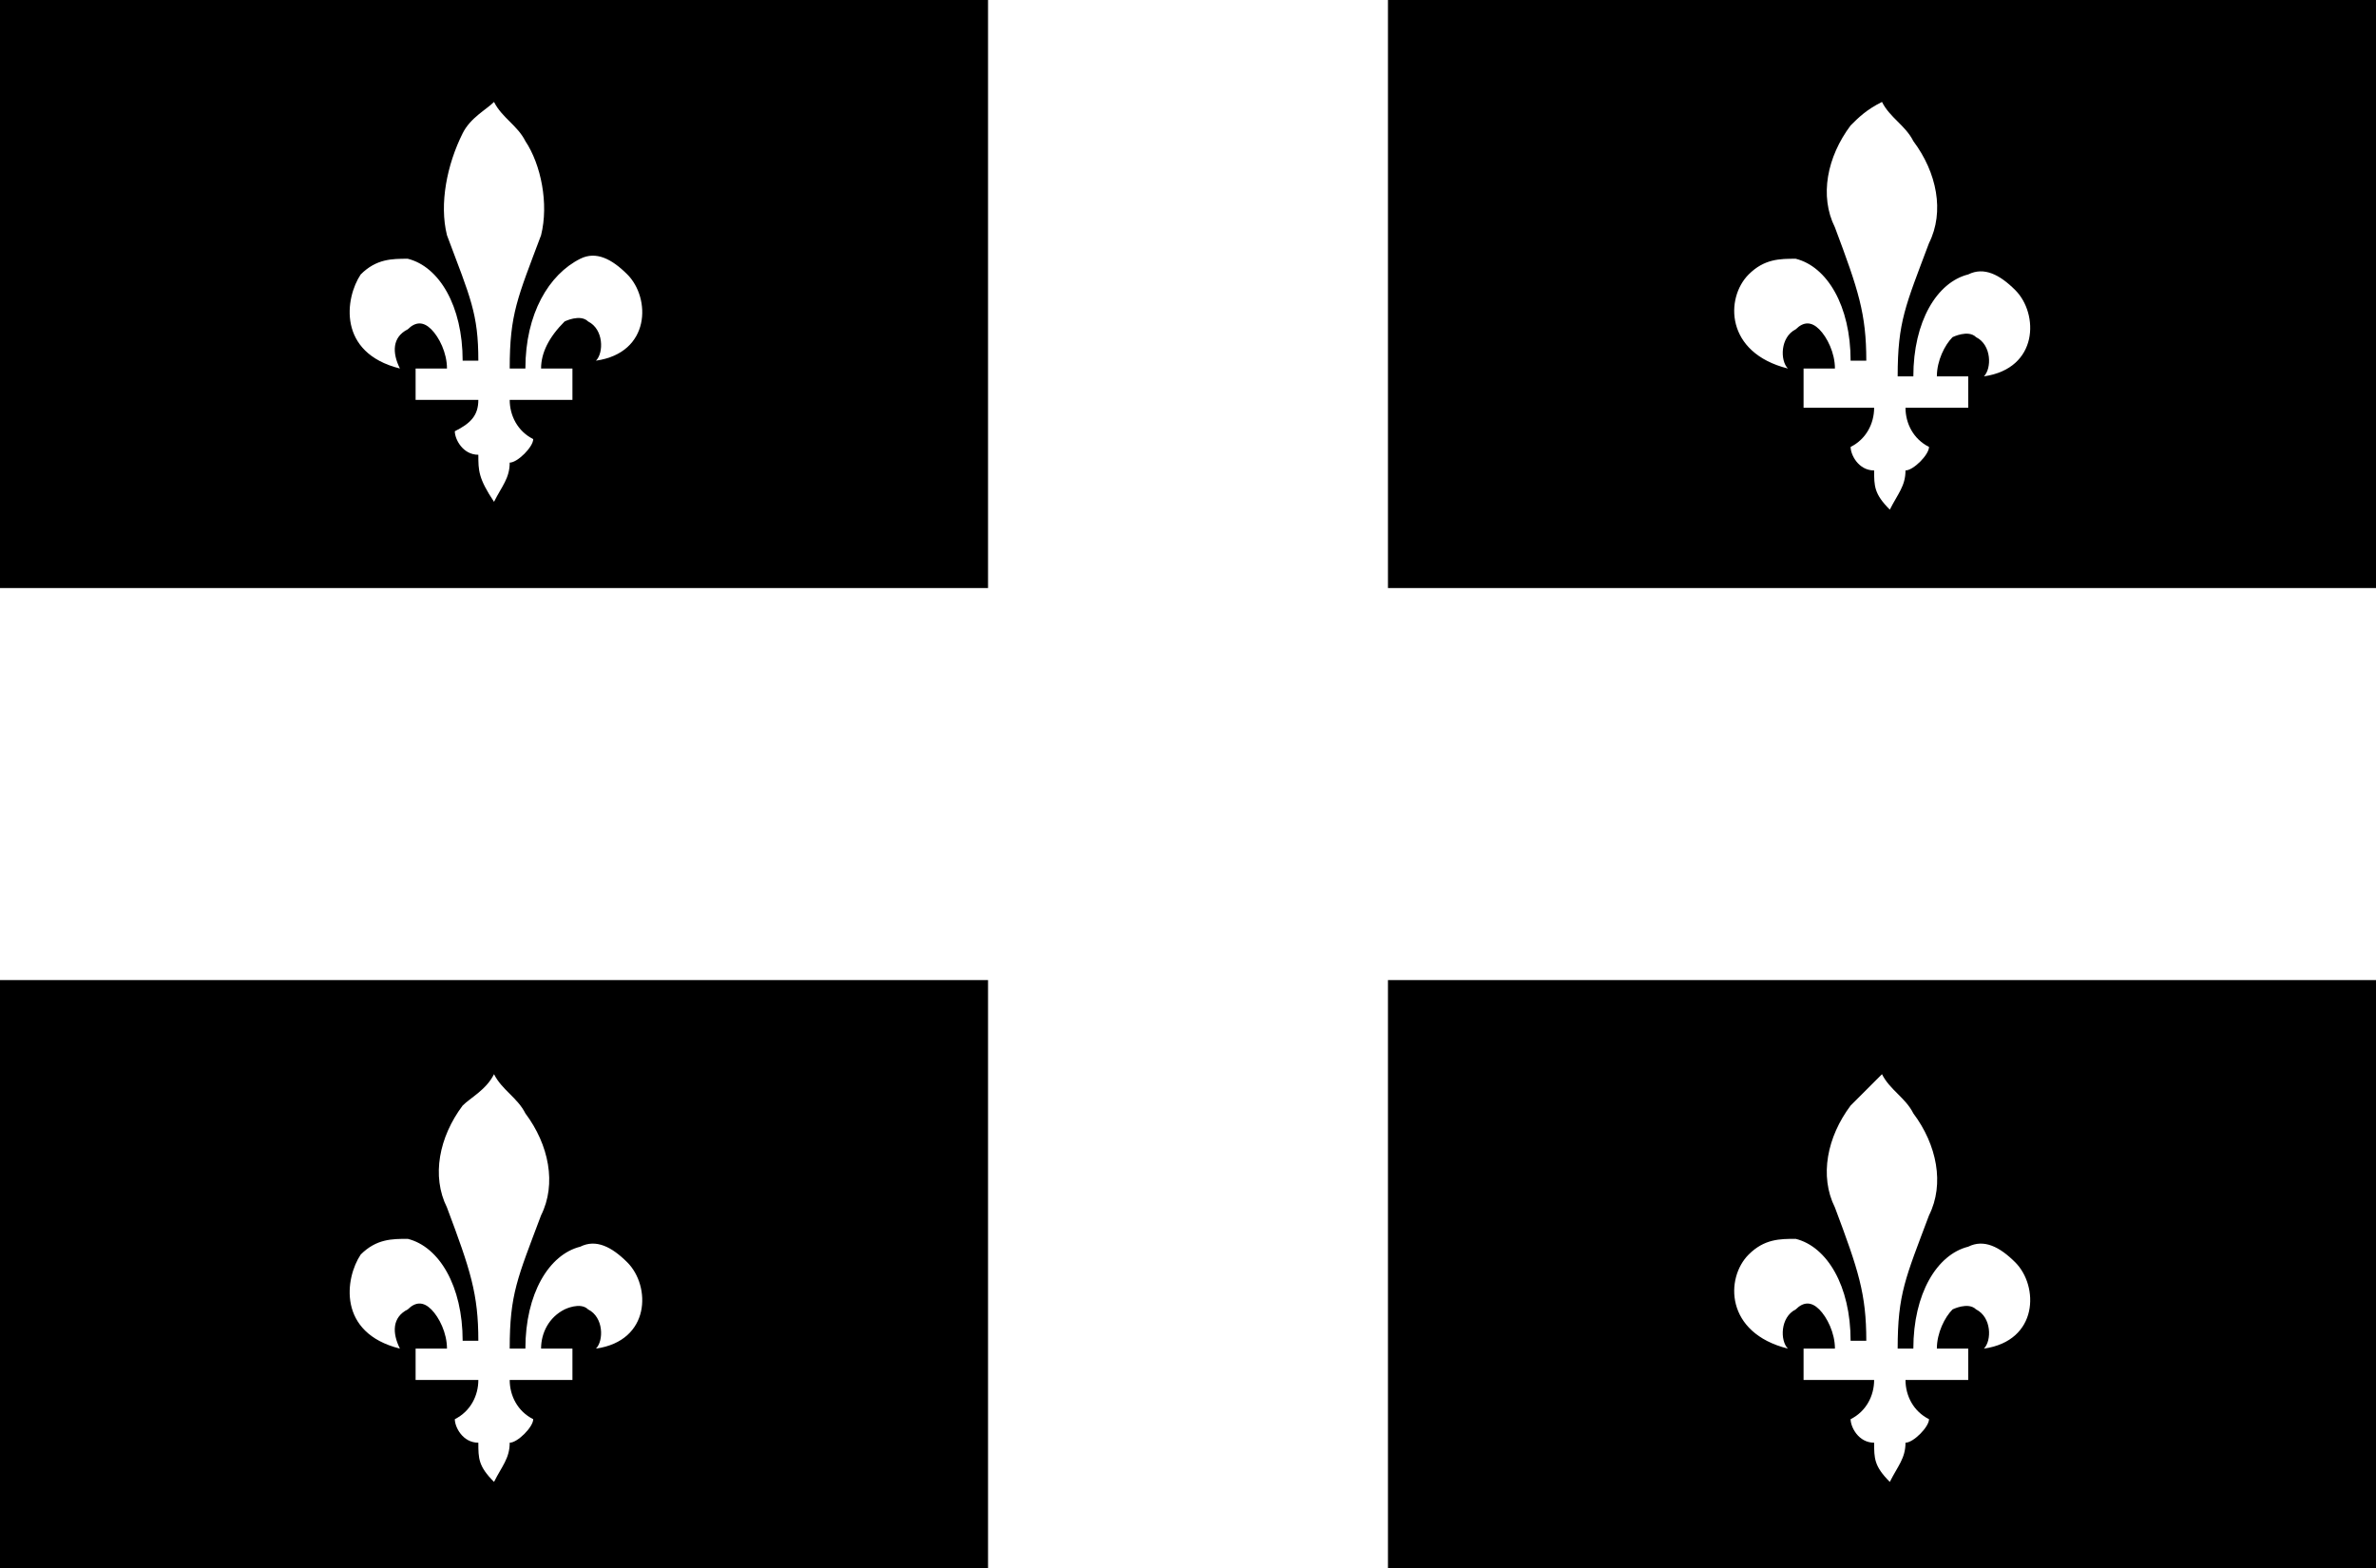 <?xml version="1.0" encoding="utf-8"?>
<!-- Generator: Adobe Illustrator 23.0.2, SVG Export Plug-In . SVG Version: 6.00 Build 0)  -->
<svg version="1.1"
	 id="svg548" xmlns:cc="http://web.resource.org/cc/" xmlns:dc="http://purl.org/dc/elements/1.1/" xmlns:rdf="http://www.w3.org/1999/02/22-rdf-syntax-ns#" xmlns:svg="http://www.w3.org/2000/svg"
	 xmlns="http://www.w3.org/2000/svg" xmlns:xlink="http://www.w3.org/1999/xlink" x="0px" y="0px" viewBox="0 0 30.3 20"
	 style="enable-background:new 0 0 30.3 20;" xml:space="preserve">
<style type="text/css">
	.st0{fill-rule:evenodd;clip-rule:evenodd;}
</style>
<g id="Layer_1">
	<path id="path550" class="st0" d="M24,13.7c0.1,0.2,0.3,0.3,0.4,0.5c0.3,0.4,0.4,0.9,0.2,1.3c-0.3,0.8-0.4,1-0.4,1.7h0.2
		c0-0.7,0.3-1.2,0.7-1.3c0.2-0.1,0.4,0,0.6,0.2c0.3,0.3,0.3,1-0.4,1.1c0.1-0.1,0.1-0.4-0.1-0.5c-0.1-0.1-0.3,0-0.3,0
		c-0.1,0.1-0.2,0.3-0.2,0.5h0.4v0.4h-0.8c0,0.2,0.1,0.4,0.3,0.5c0,0.1-0.2,0.3-0.3,0.3c0,0.2-0.1,0.3-0.2,0.5
		c-0.2-0.2-0.2-0.3-0.2-0.5c-0.2,0-0.3-0.2-0.3-0.3c0.2-0.1,0.3-0.3,0.3-0.5H23v-0.4h0.4c0-0.2-0.1-0.4-0.2-0.5
		c-0.1-0.1-0.2-0.1-0.3,0c-0.2,0.1-0.2,0.4-0.1,0.5C22,17,22,16.3,22.3,16c0.2-0.2,0.4-0.2,0.6-0.2c0.4,0.1,0.7,0.6,0.7,1.3h0.2
		c0-0.6-0.1-0.9-0.4-1.7c-0.2-0.4-0.1-0.9,0.2-1.3C23.7,14,23.8,13.9,24,13.7L24,13.7z M17.7,12.5h12.6V20H17.7V12.5z"/>
	<path id="path551" class="st0" d="M24,1.3c0.1,0.2,0.3,0.3,0.4,0.5c0.3,0.4,0.4,0.9,0.2,1.3c-0.3,0.8-0.4,1-0.4,1.7h0.2
		c0-0.7,0.3-1.2,0.7-1.3c0.2-0.1,0.4,0,0.6,0.2c0.3,0.3,0.3,1-0.4,1.1c0.1-0.1,0.1-0.4-0.1-0.5c-0.1-0.1-0.3,0-0.3,0
		c-0.1,0.1-0.2,0.3-0.2,0.5h0.4v0.4h-0.8c0,0.2,0.1,0.4,0.3,0.5c0,0.1-0.2,0.3-0.3,0.3c0,0.2-0.1,0.3-0.2,0.5
		c-0.2-0.2-0.2-0.3-0.2-0.5c-0.2,0-0.3-0.2-0.3-0.3c0.2-0.1,0.3-0.3,0.3-0.5H23V4.7h0.4c0-0.2-0.1-0.4-0.2-0.5
		c-0.1-0.1-0.2-0.1-0.3,0c-0.2,0.1-0.2,0.4-0.1,0.5C22,4.5,22,3.8,22.3,3.5c0.2-0.2,0.4-0.2,0.6-0.2c0.4,0.1,0.7,0.6,0.7,1.3h0.2
		c0-0.6-0.1-0.9-0.4-1.7c-0.2-0.4-0.1-0.9,0.2-1.3C23.7,1.5,23.8,1.4,24,1.3L24,1.3z M17.7,0h12.6v7.5H17.7V0z"/>
	<path id="path552" class="st0" d="M6.3,13.7c0.1,0.2,0.3,0.3,0.4,0.5c0.3,0.4,0.4,0.9,0.2,1.3c-0.3,0.8-0.4,1-0.4,1.7h0.2
		c0-0.7,0.3-1.2,0.7-1.3c0.2-0.1,0.4,0,0.6,0.2c0.3,0.3,0.3,1-0.4,1.1c0.1-0.1,0.1-0.4-0.1-0.5c-0.1-0.1-0.3,0-0.3,0
		C7,16.8,6.9,17,6.9,17.2h0.4v0.4H6.5c0,0.2,0.1,0.4,0.3,0.5c0,0.1-0.2,0.3-0.3,0.3c0,0.2-0.1,0.3-0.2,0.5c-0.2-0.2-0.2-0.3-0.2-0.5
		c-0.2,0-0.3-0.2-0.3-0.3c0.2-0.1,0.3-0.3,0.3-0.5H5.3v-0.4h0.4c0-0.2-0.1-0.4-0.2-0.5c-0.1-0.1-0.2-0.1-0.3,0C5,16.8,5,17,5.1,17.2
		C4.3,17,4.4,16.3,4.6,16c0.2-0.2,0.4-0.2,0.6-0.2c0.4,0.1,0.7,0.6,0.7,1.3h0.2c0-0.6-0.1-0.9-0.4-1.7c-0.2-0.4-0.1-0.9,0.2-1.3
		C6,14,6.2,13.9,6.3,13.7L6.3,13.7z M0,12.5h12.6V20H0V12.5z"/>
	<path id="path553" class="st0" d="M6.3,1.3c0.1,0.2,0.3,0.3,0.4,0.5C6.9,2.1,7,2.6,6.9,3C6.6,3.8,6.5,4,6.5,4.7h0.2
		C6.7,4,7,3.5,7.4,3.3c0.2-0.1,0.4,0,0.6,0.2c0.3,0.3,0.3,1-0.4,1.1c0.1-0.1,0.1-0.4-0.1-0.5c-0.1-0.1-0.3,0-0.3,0
		C7,4.3,6.9,4.5,6.9,4.7h0.4v0.4H6.5c0,0.2,0.1,0.4,0.3,0.5c0,0.1-0.2,0.3-0.3,0.3c0,0.2-0.1,0.3-0.2,0.5C6.1,6.1,6.1,6,6.1,5.8
		c-0.2,0-0.3-0.2-0.3-0.3C6,5.4,6.1,5.3,6.1,5.1H5.3V4.7h0.4c0-0.2-0.1-0.4-0.2-0.5c-0.1-0.1-0.2-0.1-0.3,0C5,4.3,5,4.5,5.1,4.7
		C4.3,4.5,4.4,3.8,4.6,3.5c0.2-0.2,0.4-0.2,0.6-0.2c0.4,0.1,0.7,0.6,0.7,1.3h0.2C6.1,4,6,3.8,5.7,3C5.6,2.6,5.7,2.1,5.9,1.7
		C6,1.5,6.2,1.4,6.3,1.3z M0,0h12.6v7.5H0V0z"/>
</g>
</svg>
